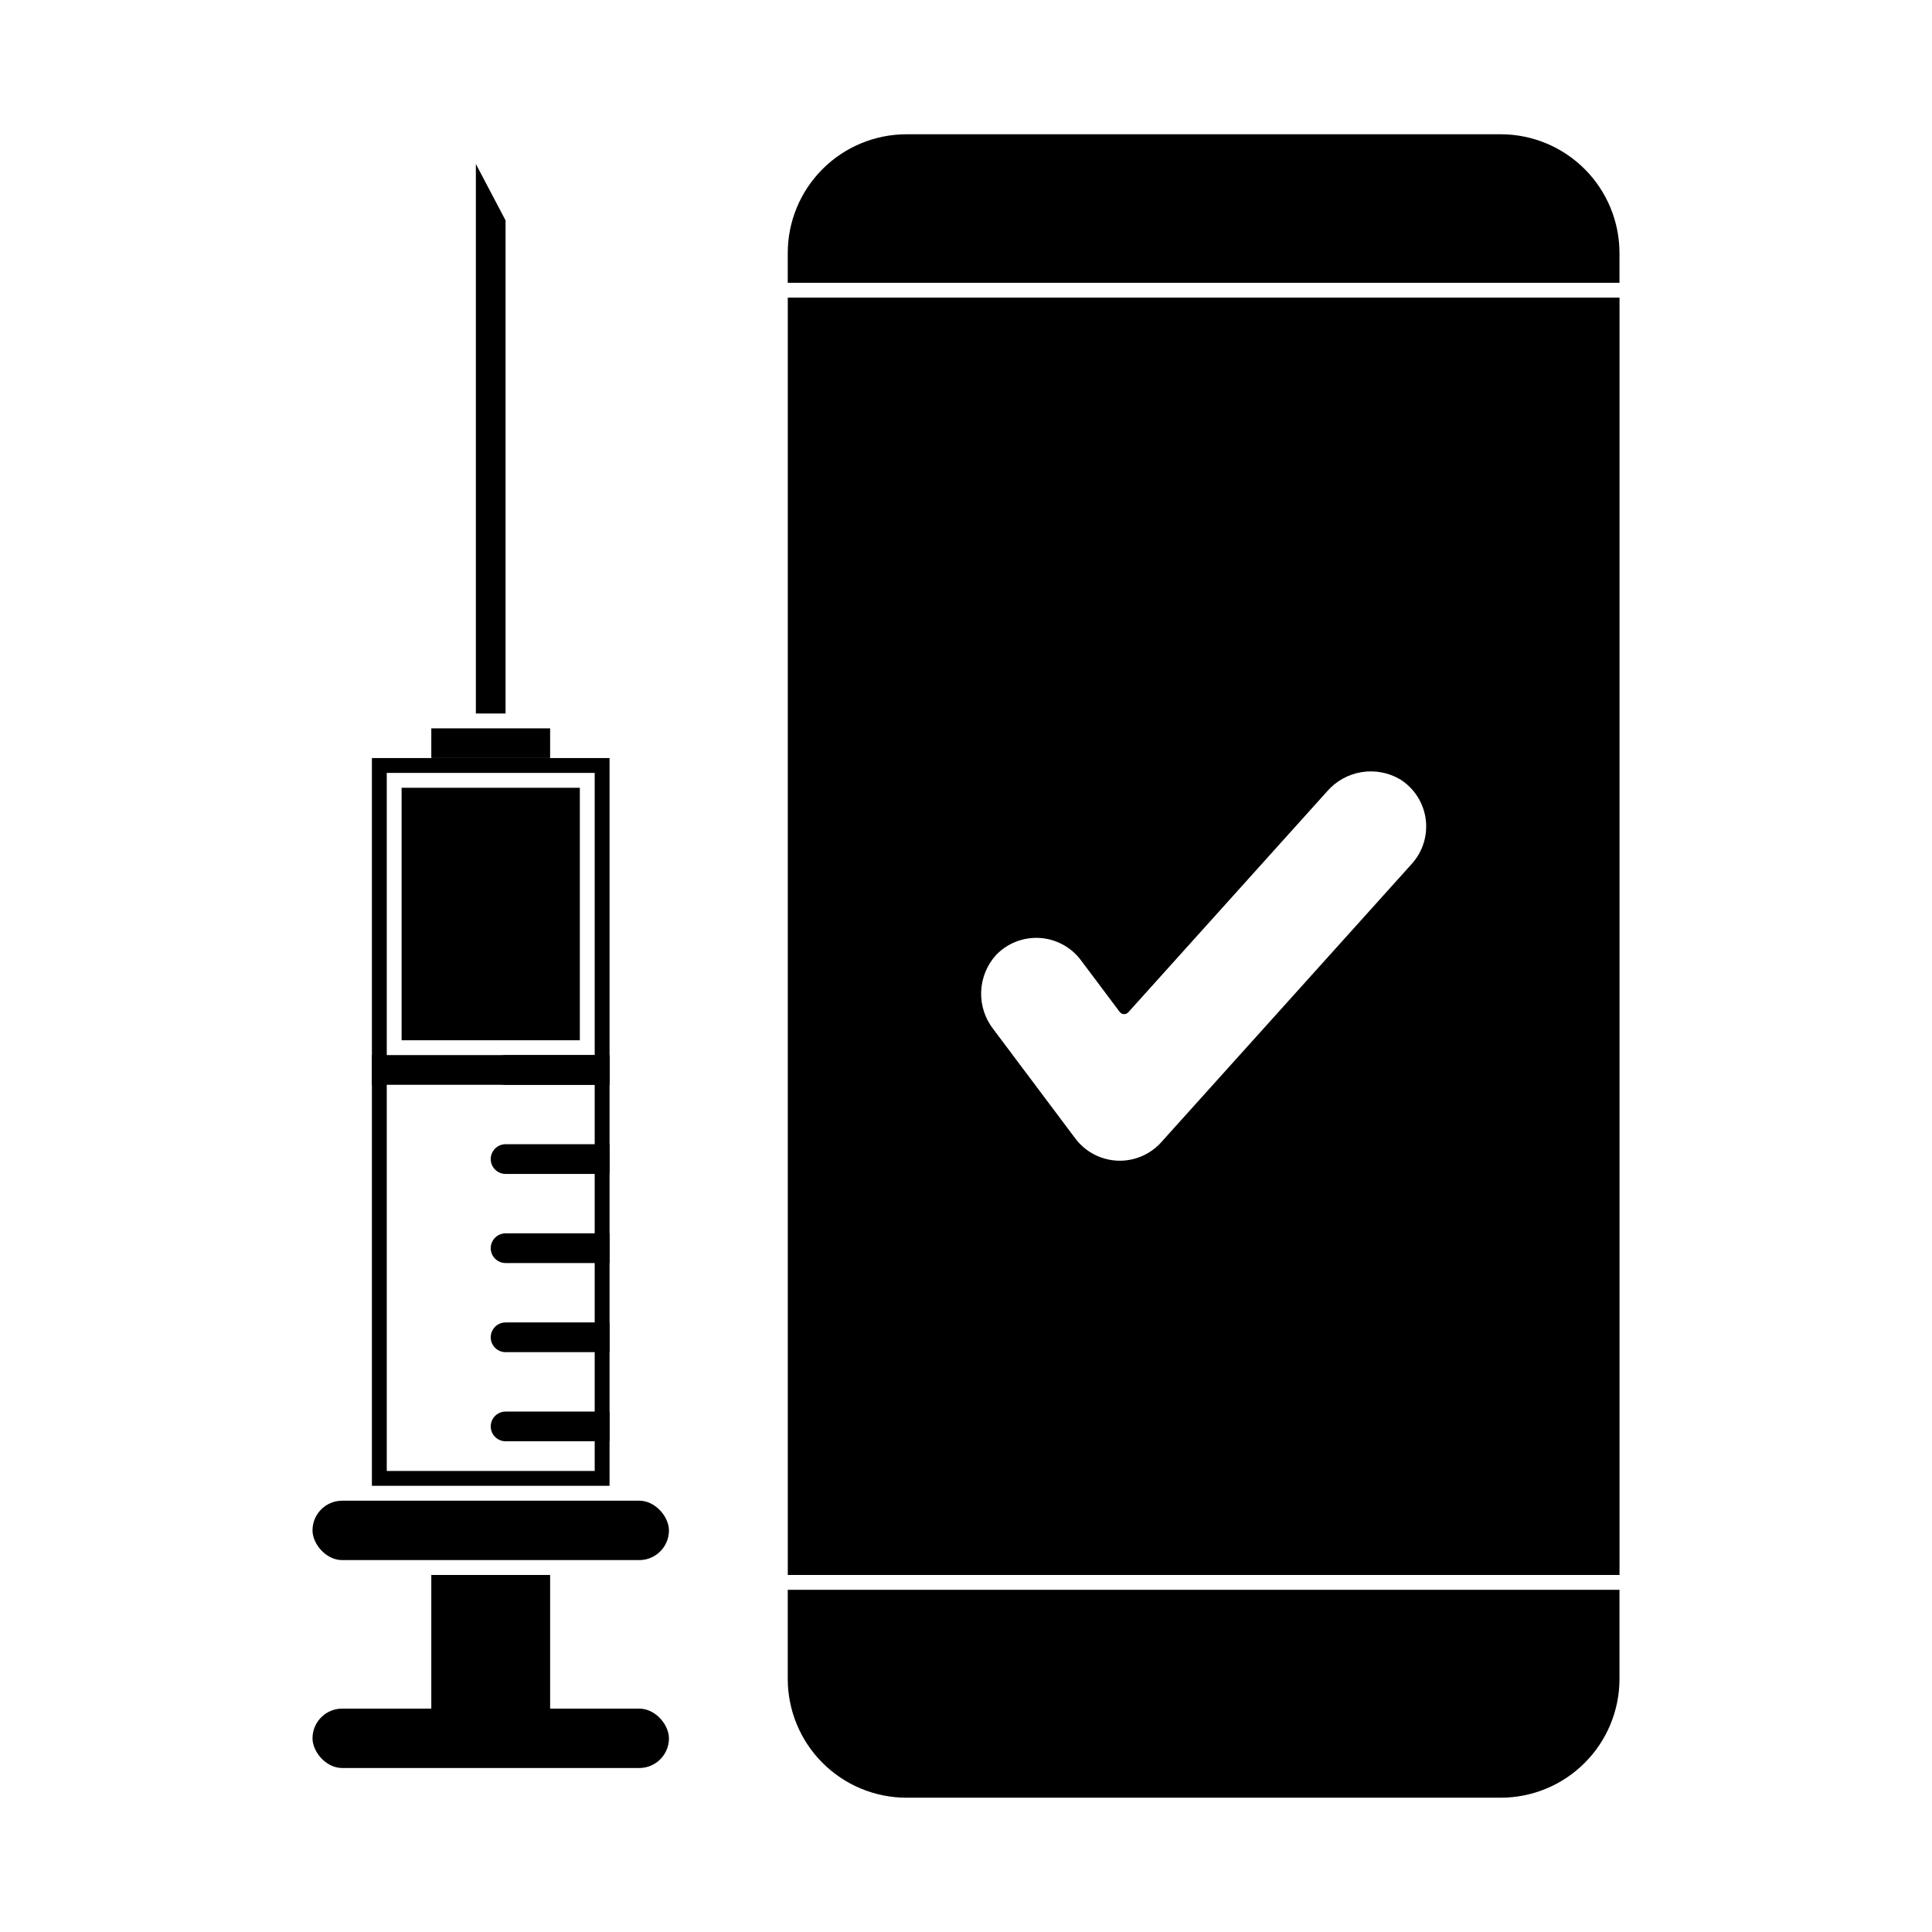 <?xml version="1.0" encoding="UTF-8"?>
<!-- Uploaded to: ICON Repo, www.iconrepo.com, Generator: ICON Repo Mixer Tools -->
<svg fill="#000000" width="800px" height="800px" version="1.1" viewBox="144 144 512 512" xmlns="http://www.w3.org/2000/svg">
 <g>
  <path d="m258.3 561.38h31.488v43.297h-31.488z"/>
  <path d="m301.6 348.83v184.99h-55.105v-184.99h55.105m3.938-3.938h-62.977v192.86h62.977z"/>
  <path d="m234.69 541.7h78.719c4.348 0 7.871 4.348 7.871 7.871 0 4.348-3.523 7.871-7.871 7.871h-78.719c-4.348 0-7.871-4.348-7.871-7.871 0-4.348 3.523-7.871 7.871-7.871z"/>
  <path d="m234.69 596.8h78.719c4.348 0 7.871 4.348 7.871 7.871 0 4.348-3.523 7.871-7.871 7.871h-78.719c-4.348 0-7.871-4.348-7.871-7.871 0-4.348 3.523-7.871 7.871-7.871z"/>
  <path d="m277.98 333.09v-130.68l-7.871-14.957v145.63z"/>
  <path d="m258.3 337.02h31.488v7.871h-31.488z"/>
  <path d="m242.56 423.61h62.977v7.871h-62.977z"/>
  <path d="m305.54 423.61v7.871l-27.555 0.004c-2.172 0-3.934-1.766-3.934-3.938 0-2.176 1.762-3.938 3.934-3.938z"/>
  <path d="m305.54 447.23v7.871h-27.555c-2.172 0-3.934-1.762-3.934-3.934 0-2.176 1.762-3.938 3.934-3.938z"/>
  <path d="m305.54 470.85v7.871h-27.555c-2.172 0-3.934-1.762-3.934-3.938 0-2.172 1.762-3.934 3.934-3.934z"/>
  <path d="m305.54 494.46v7.871l-27.555 0.004c-2.172 0-3.934-1.762-3.934-3.938 0-2.172 1.762-3.938 3.934-3.938z"/>
  <path d="m305.54 518.08v7.871h-27.555c-2.172 0-3.934-1.762-3.934-3.934 0-2.176 1.762-3.938 3.934-3.938z"/>
  <path d="m573.18 565.31v23.617-0.004c0 8.352-3.316 16.363-9.223 22.266-5.906 5.906-13.914 9.223-22.266 9.223h-157.44c-8.352 0-16.359-3.316-22.266-9.223-5.906-5.902-9.223-13.914-9.223-22.266v-23.613z"/>
  <path d="m573.18 211.07v7.871h-220.42v-7.871c0-8.352 3.316-16.359 9.223-22.266s13.914-9.223 22.266-9.223h157.44c8.352 0 16.359 3.316 22.266 9.223s9.223 13.914 9.223 22.266z"/>
  <path d="m352.77 222.88v338.5h220.42v-338.5zm165.38 150.04-66.418 73.793h0.004c-2.953 3.281-7.219 5.07-11.629 4.875-4.41-0.199-8.5-2.359-11.145-5.891l-21.688-28.914c-2.227-2.832-3.383-6.363-3.258-9.965 0.125-3.602 1.516-7.043 3.934-9.715 2.996-3.133 7.223-4.793 11.551-4.535 4.328 0.258 8.328 2.406 10.934 5.875l10.297 13.73-0.004-0.004c0.266 0.355 0.676 0.57 1.113 0.59 0.441 0.02 0.867-0.16 1.164-0.488l52.664-58.52c2.344-2.723 5.574-4.535 9.121-5.121 3.547-0.586 7.188 0.094 10.281 1.918 3.684 2.324 6.152 6.156 6.746 10.469 0.594 4.316-0.75 8.672-3.668 11.902z"/>
  <path d="m250.43 352.77v66.914h47.234v-66.914z"/>
 </g>
</svg>